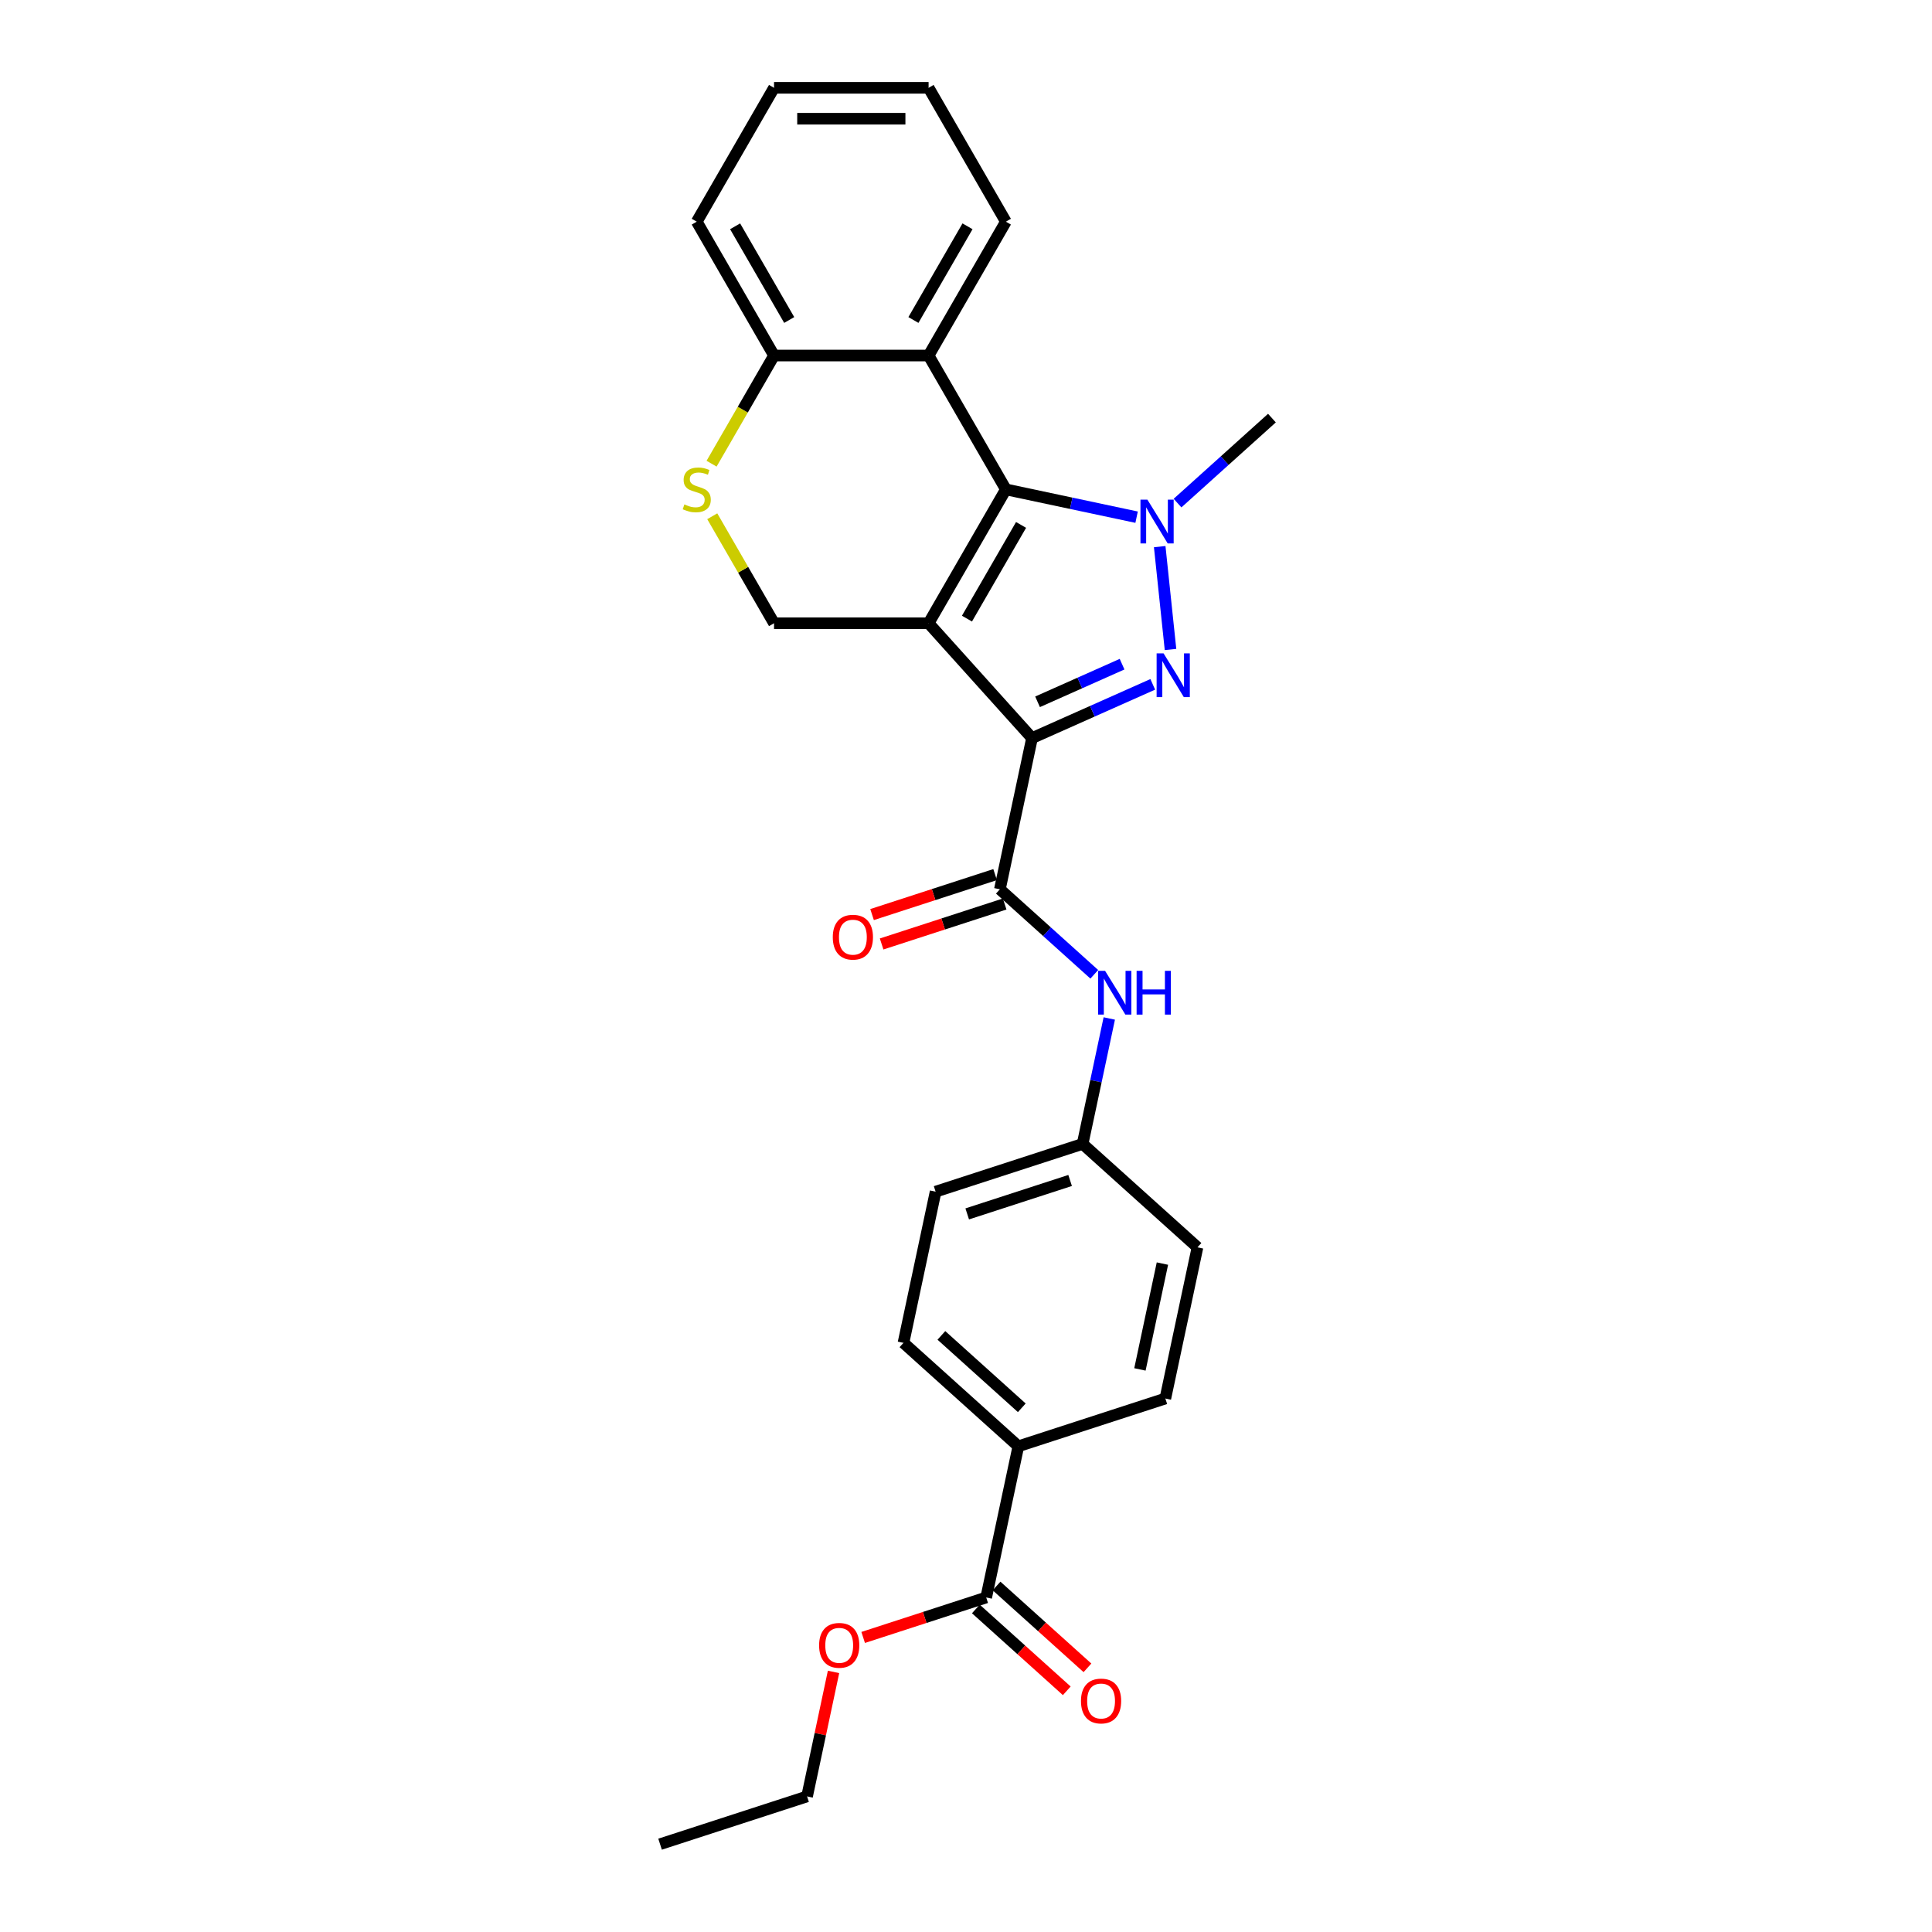 <?xml version='1.0' encoding='iso-8859-1'?>
<svg version='1.1' baseProfile='full'
              xmlns='http://www.w3.org/2000/svg'
                      xmlns:rdkit='http://www.rdkit.org/xml'
                      xmlns:xlink='http://www.w3.org/1999/xlink'
                  xml:space='preserve'
width='1000px' height='1000px' viewBox='0 0 1000 1000'>
<!-- END OF HEADER -->
<rect style='opacity:1.0;fill:#FFFFFF;stroke:none' width='1000' height='1000' x='0' y='0'> </rect>
<path class='bond-0' d='M 480.64,322.591 L 534.172,382.044' style='fill:none;fill-rule:evenodd;stroke:#000000;stroke-width:6px;stroke-linecap:butt;stroke-linejoin:miter;stroke-opacity:1' />
<path class='bond-2' d='M 480.64,322.591 L 520.641,253.307' style='fill:none;fill-rule:evenodd;stroke:#000000;stroke-width:6px;stroke-linecap:butt;stroke-linejoin:miter;stroke-opacity:1' />
<path class='bond-2' d='M 500.497,320.199 L 528.498,271.7' style='fill:none;fill-rule:evenodd;stroke:#000000;stroke-width:6px;stroke-linecap:butt;stroke-linejoin:miter;stroke-opacity:1' />
<path class='bond-6' d='M 480.64,322.591 L 400.638,322.591' style='fill:none;fill-rule:evenodd;stroke:#000000;stroke-width:6px;stroke-linecap:butt;stroke-linejoin:miter;stroke-opacity:1' />
<path class='bond-1' d='M 534.172,382.044 L 565.419,368.132' style='fill:none;fill-rule:evenodd;stroke:#000000;stroke-width:6px;stroke-linecap:butt;stroke-linejoin:miter;stroke-opacity:1' />
<path class='bond-1' d='M 565.419,368.132 L 596.666,354.22' style='fill:none;fill-rule:evenodd;stroke:#0000FF;stroke-width:6px;stroke-linecap:butt;stroke-linejoin:miter;stroke-opacity:1' />
<path class='bond-1' d='M 537.038,363.254 L 558.911,353.515' style='fill:none;fill-rule:evenodd;stroke:#000000;stroke-width:6px;stroke-linecap:butt;stroke-linejoin:miter;stroke-opacity:1' />
<path class='bond-1' d='M 558.911,353.515 L 580.784,343.777' style='fill:none;fill-rule:evenodd;stroke:#0000FF;stroke-width:6px;stroke-linecap:butt;stroke-linejoin:miter;stroke-opacity:1' />
<path class='bond-4' d='M 534.172,382.044 L 517.539,460.298' style='fill:none;fill-rule:evenodd;stroke:#000000;stroke-width:6px;stroke-linecap:butt;stroke-linejoin:miter;stroke-opacity:1' />
<path class='bond-27' d='M 605.857,336.176 L 600.261,282.934' style='fill:none;fill-rule:evenodd;stroke:#0000FF;stroke-width:6px;stroke-linecap:butt;stroke-linejoin:miter;stroke-opacity:1' />
<path class='bond-3' d='M 520.641,253.307 L 554.472,260.498' style='fill:none;fill-rule:evenodd;stroke:#000000;stroke-width:6px;stroke-linecap:butt;stroke-linejoin:miter;stroke-opacity:1' />
<path class='bond-3' d='M 554.472,260.498 L 588.303,267.689' style='fill:none;fill-rule:evenodd;stroke:#0000FF;stroke-width:6px;stroke-linecap:butt;stroke-linejoin:miter;stroke-opacity:1' />
<path class='bond-5' d='M 520.641,253.307 L 480.64,184.023' style='fill:none;fill-rule:evenodd;stroke:#000000;stroke-width:6px;stroke-linecap:butt;stroke-linejoin:miter;stroke-opacity:1' />
<path class='bond-17' d='M 609.488,260.403 L 633.918,238.406' style='fill:none;fill-rule:evenodd;stroke:#0000FF;stroke-width:6px;stroke-linecap:butt;stroke-linejoin:miter;stroke-opacity:1' />
<path class='bond-17' d='M 633.918,238.406 L 658.349,216.408' style='fill:none;fill-rule:evenodd;stroke:#000000;stroke-width:6px;stroke-linecap:butt;stroke-linejoin:miter;stroke-opacity:1' />
<path class='bond-8' d='M 517.539,460.298 L 541.969,482.296' style='fill:none;fill-rule:evenodd;stroke:#000000;stroke-width:6px;stroke-linecap:butt;stroke-linejoin:miter;stroke-opacity:1' />
<path class='bond-8' d='M 541.969,482.296 L 566.4,504.293' style='fill:none;fill-rule:evenodd;stroke:#0000FF;stroke-width:6px;stroke-linecap:butt;stroke-linejoin:miter;stroke-opacity:1' />
<path class='bond-12' d='M 515.066,452.69 L 483.223,463.036' style='fill:none;fill-rule:evenodd;stroke:#000000;stroke-width:6px;stroke-linecap:butt;stroke-linejoin:miter;stroke-opacity:1' />
<path class='bond-12' d='M 483.223,463.036 L 451.38,473.383' style='fill:none;fill-rule:evenodd;stroke:#FF0000;stroke-width:6px;stroke-linecap:butt;stroke-linejoin:miter;stroke-opacity:1' />
<path class='bond-12' d='M 520.011,467.907 L 488.168,478.254' style='fill:none;fill-rule:evenodd;stroke:#000000;stroke-width:6px;stroke-linecap:butt;stroke-linejoin:miter;stroke-opacity:1' />
<path class='bond-12' d='M 488.168,478.254 L 456.324,488.6' style='fill:none;fill-rule:evenodd;stroke:#FF0000;stroke-width:6px;stroke-linecap:butt;stroke-linejoin:miter;stroke-opacity:1' />
<path class='bond-21' d='M 480.64,184.023 L 520.641,114.739' style='fill:none;fill-rule:evenodd;stroke:#000000;stroke-width:6px;stroke-linecap:butt;stroke-linejoin:miter;stroke-opacity:1' />
<path class='bond-21' d='M 472.783,165.63 L 500.784,117.131' style='fill:none;fill-rule:evenodd;stroke:#000000;stroke-width:6px;stroke-linecap:butt;stroke-linejoin:miter;stroke-opacity:1' />
<path class='bond-28' d='M 480.64,184.023 L 400.638,184.023' style='fill:none;fill-rule:evenodd;stroke:#000000;stroke-width:6px;stroke-linecap:butt;stroke-linejoin:miter;stroke-opacity:1' />
<path class='bond-7' d='M 400.638,322.591 L 384.651,294.901' style='fill:none;fill-rule:evenodd;stroke:#000000;stroke-width:6px;stroke-linecap:butt;stroke-linejoin:miter;stroke-opacity:1' />
<path class='bond-7' d='M 384.651,294.901 L 368.664,267.211' style='fill:none;fill-rule:evenodd;stroke:#CCCC00;stroke-width:6px;stroke-linecap:butt;stroke-linejoin:miter;stroke-opacity:1' />
<path class='bond-10' d='M 368.313,240.01 L 384.475,212.017' style='fill:none;fill-rule:evenodd;stroke:#CCCC00;stroke-width:6px;stroke-linecap:butt;stroke-linejoin:miter;stroke-opacity:1' />
<path class='bond-10' d='M 384.475,212.017 L 400.638,184.023' style='fill:none;fill-rule:evenodd;stroke:#000000;stroke-width:6px;stroke-linecap:butt;stroke-linejoin:miter;stroke-opacity:1' />
<path class='bond-14' d='M 574.159,527.159 L 567.259,559.622' style='fill:none;fill-rule:evenodd;stroke:#0000FF;stroke-width:6px;stroke-linecap:butt;stroke-linejoin:miter;stroke-opacity:1' />
<path class='bond-14' d='M 567.259,559.622 L 560.359,592.085' style='fill:none;fill-rule:evenodd;stroke:#000000;stroke-width:6px;stroke-linecap:butt;stroke-linejoin:miter;stroke-opacity:1' />
<path class='bond-9' d='M 510.458,826.847 L 527.092,748.593' style='fill:none;fill-rule:evenodd;stroke:#000000;stroke-width:6px;stroke-linecap:butt;stroke-linejoin:miter;stroke-opacity:1' />
<path class='bond-13' d='M 505.105,832.792 L 528.632,853.976' style='fill:none;fill-rule:evenodd;stroke:#000000;stroke-width:6px;stroke-linecap:butt;stroke-linejoin:miter;stroke-opacity:1' />
<path class='bond-13' d='M 528.632,853.976 L 552.158,875.159' style='fill:none;fill-rule:evenodd;stroke:#FF0000;stroke-width:6px;stroke-linecap:butt;stroke-linejoin:miter;stroke-opacity:1' />
<path class='bond-13' d='M 515.811,820.902 L 539.338,842.085' style='fill:none;fill-rule:evenodd;stroke:#000000;stroke-width:6px;stroke-linecap:butt;stroke-linejoin:miter;stroke-opacity:1' />
<path class='bond-13' d='M 539.338,842.085 L 562.864,863.268' style='fill:none;fill-rule:evenodd;stroke:#FF0000;stroke-width:6px;stroke-linecap:butt;stroke-linejoin:miter;stroke-opacity:1' />
<path class='bond-18' d='M 510.458,826.847 L 478.615,837.194' style='fill:none;fill-rule:evenodd;stroke:#000000;stroke-width:6px;stroke-linecap:butt;stroke-linejoin:miter;stroke-opacity:1' />
<path class='bond-18' d='M 478.615,837.194 L 446.772,847.54' style='fill:none;fill-rule:evenodd;stroke:#FF0000;stroke-width:6px;stroke-linecap:butt;stroke-linejoin:miter;stroke-opacity:1' />
<path class='bond-22' d='M 400.638,184.023 L 360.636,114.739' style='fill:none;fill-rule:evenodd;stroke:#000000;stroke-width:6px;stroke-linecap:butt;stroke-linejoin:miter;stroke-opacity:1' />
<path class='bond-22' d='M 408.494,165.63 L 380.493,117.131' style='fill:none;fill-rule:evenodd;stroke:#000000;stroke-width:6px;stroke-linecap:butt;stroke-linejoin:miter;stroke-opacity:1' />
<path class='bond-11' d='M 527.092,748.593 L 467.638,695.061' style='fill:none;fill-rule:evenodd;stroke:#000000;stroke-width:6px;stroke-linecap:butt;stroke-linejoin:miter;stroke-opacity:1' />
<path class='bond-11' d='M 528.88,728.672 L 487.263,691.2' style='fill:none;fill-rule:evenodd;stroke:#000000;stroke-width:6px;stroke-linecap:butt;stroke-linejoin:miter;stroke-opacity:1' />
<path class='bond-30' d='M 527.092,748.593 L 603.179,723.871' style='fill:none;fill-rule:evenodd;stroke:#000000;stroke-width:6px;stroke-linecap:butt;stroke-linejoin:miter;stroke-opacity:1' />
<path class='bond-19' d='M 560.359,592.085 L 619.812,645.617' style='fill:none;fill-rule:evenodd;stroke:#000000;stroke-width:6px;stroke-linecap:butt;stroke-linejoin:miter;stroke-opacity:1' />
<path class='bond-20' d='M 560.359,592.085 L 484.272,616.807' style='fill:none;fill-rule:evenodd;stroke:#000000;stroke-width:6px;stroke-linecap:butt;stroke-linejoin:miter;stroke-opacity:1' />
<path class='bond-20' d='M 553.89,611.01 L 500.629,628.316' style='fill:none;fill-rule:evenodd;stroke:#000000;stroke-width:6px;stroke-linecap:butt;stroke-linejoin:miter;stroke-opacity:1' />
<path class='bond-15' d='M 467.638,695.061 L 484.272,616.807' style='fill:none;fill-rule:evenodd;stroke:#000000;stroke-width:6px;stroke-linecap:butt;stroke-linejoin:miter;stroke-opacity:1' />
<path class='bond-16' d='M 603.179,723.871 L 619.812,645.617' style='fill:none;fill-rule:evenodd;stroke:#000000;stroke-width:6px;stroke-linecap:butt;stroke-linejoin:miter;stroke-opacity:1' />
<path class='bond-16' d='M 590.023,708.806 L 601.666,654.028' style='fill:none;fill-rule:evenodd;stroke:#000000;stroke-width:6px;stroke-linecap:butt;stroke-linejoin:miter;stroke-opacity:1' />
<path class='bond-23' d='M 431.436,865.378 L 424.587,897.6' style='fill:none;fill-rule:evenodd;stroke:#FF0000;stroke-width:6px;stroke-linecap:butt;stroke-linejoin:miter;stroke-opacity:1' />
<path class='bond-23' d='M 424.587,897.6 L 417.738,929.823' style='fill:none;fill-rule:evenodd;stroke:#000000;stroke-width:6px;stroke-linecap:butt;stroke-linejoin:miter;stroke-opacity:1' />
<path class='bond-24' d='M 520.641,114.739 L 480.64,45.455' style='fill:none;fill-rule:evenodd;stroke:#000000;stroke-width:6px;stroke-linecap:butt;stroke-linejoin:miter;stroke-opacity:1' />
<path class='bond-26' d='M 360.636,114.739 L 400.638,45.455' style='fill:none;fill-rule:evenodd;stroke:#000000;stroke-width:6px;stroke-linecap:butt;stroke-linejoin:miter;stroke-opacity:1' />
<path class='bond-25' d='M 417.738,929.823 L 341.651,954.545' style='fill:none;fill-rule:evenodd;stroke:#000000;stroke-width:6px;stroke-linecap:butt;stroke-linejoin:miter;stroke-opacity:1' />
<path class='bond-29' d='M 480.64,45.455 L 400.638,45.455' style='fill:none;fill-rule:evenodd;stroke:#000000;stroke-width:6px;stroke-linecap:butt;stroke-linejoin:miter;stroke-opacity:1' />
<path class='bond-29' d='M 468.64,61.455 L 412.638,61.455' style='fill:none;fill-rule:evenodd;stroke:#000000;stroke-width:6px;stroke-linecap:butt;stroke-linejoin:miter;stroke-opacity:1' />
<path  class='atom-2' d='M 602.25 338.176
L 609.674 350.176
Q 610.41 351.36, 611.594 353.505
Q 612.778 355.649, 612.842 355.777
L 612.842 338.176
L 615.85 338.176
L 615.85 360.833
L 612.746 360.833
L 604.778 347.712
Q 603.85 346.176, 602.858 344.416
Q 601.898 342.656, 601.61 342.112
L 601.61 360.833
L 598.666 360.833
L 598.666 338.176
L 602.25 338.176
' fill='#0000FF'/>
<path  class='atom-4' d='M 593.887 258.612
L 601.311 270.612
Q 602.047 271.796, 603.232 273.94
Q 604.416 276.084, 604.48 276.212
L 604.48 258.612
L 607.488 258.612
L 607.488 281.269
L 604.384 281.269
L 596.415 268.148
Q 595.487 266.612, 594.495 264.852
Q 593.535 263.092, 593.247 262.548
L 593.247 281.269
L 590.303 281.269
L 590.303 258.612
L 593.887 258.612
' fill='#0000FF'/>
<path  class='atom-8' d='M 354.236 261.083
Q 354.492 261.179, 355.548 261.627
Q 356.604 262.075, 357.756 262.363
Q 358.94 262.619, 360.092 262.619
Q 362.236 262.619, 363.485 261.595
Q 364.733 260.539, 364.733 258.715
Q 364.733 257.467, 364.093 256.699
Q 363.485 255.931, 362.525 255.515
Q 361.564 255.099, 359.964 254.619
Q 357.948 254.011, 356.732 253.435
Q 355.548 252.859, 354.684 251.643
Q 353.852 250.427, 353.852 248.379
Q 353.852 245.531, 355.772 243.771
Q 357.724 242.011, 361.564 242.011
Q 364.189 242.011, 367.165 243.259
L 366.429 245.723
Q 363.709 244.603, 361.66 244.603
Q 359.452 244.603, 358.236 245.531
Q 357.02 246.427, 357.052 247.995
Q 357.052 249.211, 357.66 249.947
Q 358.3 250.683, 359.196 251.099
Q 360.124 251.515, 361.66 251.995
Q 363.709 252.635, 364.925 253.275
Q 366.141 253.915, 367.005 255.227
Q 367.901 256.507, 367.901 258.715
Q 367.901 261.851, 365.789 263.547
Q 363.709 265.211, 360.22 265.211
Q 358.204 265.211, 356.668 264.763
Q 355.164 264.347, 353.372 263.611
L 354.236 261.083
' fill='#CCCC00'/>
<path  class='atom-9' d='M 571.984 502.502
L 579.408 514.503
Q 580.144 515.687, 581.328 517.831
Q 582.512 519.975, 582.576 520.103
L 582.576 502.502
L 585.584 502.502
L 585.584 525.159
L 582.48 525.159
L 574.512 512.038
Q 573.584 510.502, 572.592 508.742
Q 571.632 506.982, 571.344 506.438
L 571.344 525.159
L 568.4 525.159
L 568.4 502.502
L 571.984 502.502
' fill='#0000FF'/>
<path  class='atom-9' d='M 588.304 502.502
L 591.376 502.502
L 591.376 512.134
L 602.961 512.134
L 602.961 502.502
L 606.033 502.502
L 606.033 525.159
L 602.961 525.159
L 602.961 514.695
L 591.376 514.695
L 591.376 525.159
L 588.304 525.159
L 588.304 502.502
' fill='#0000FF'/>
<path  class='atom-13' d='M 431.052 485.085
Q 431.052 479.644, 433.74 476.604
Q 436.428 473.564, 441.452 473.564
Q 446.476 473.564, 449.164 476.604
Q 451.852 479.644, 451.852 485.085
Q 451.852 490.589, 449.132 493.725
Q 446.412 496.829, 441.452 496.829
Q 436.46 496.829, 433.74 493.725
Q 431.052 490.621, 431.052 485.085
M 441.452 494.269
Q 444.908 494.269, 446.764 491.965
Q 448.652 489.629, 448.652 485.085
Q 448.652 480.636, 446.764 478.396
Q 444.908 476.124, 441.452 476.124
Q 437.996 476.124, 436.108 478.364
Q 434.252 480.604, 434.252 485.085
Q 434.252 489.661, 436.108 491.965
Q 437.996 494.269, 441.452 494.269
' fill='#FF0000'/>
<path  class='atom-14' d='M 559.511 880.443
Q 559.511 875.003, 562.199 871.963
Q 564.887 868.923, 569.912 868.923
Q 574.936 868.923, 577.624 871.963
Q 580.312 875.003, 580.312 880.443
Q 580.312 885.947, 577.592 889.083
Q 574.872 892.188, 569.912 892.188
Q 564.919 892.188, 562.199 889.083
Q 559.511 885.979, 559.511 880.443
M 569.912 889.627
Q 573.368 889.627, 575.224 887.323
Q 577.112 884.987, 577.112 880.443
Q 577.112 875.995, 575.224 873.755
Q 573.368 871.483, 569.912 871.483
Q 566.456 871.483, 564.567 873.723
Q 562.711 875.963, 562.711 880.443
Q 562.711 885.019, 564.567 887.323
Q 566.456 889.627, 569.912 889.627
' fill='#FF0000'/>
<path  class='atom-19' d='M 423.971 851.633
Q 423.971 846.193, 426.659 843.153
Q 429.347 840.113, 434.371 840.113
Q 439.396 840.113, 442.084 843.153
Q 444.772 846.193, 444.772 851.633
Q 444.772 857.137, 442.052 860.273
Q 439.332 863.378, 434.371 863.378
Q 429.379 863.378, 426.659 860.273
Q 423.971 857.169, 423.971 851.633
M 434.371 860.817
Q 437.828 860.817, 439.684 858.513
Q 441.572 856.177, 441.572 851.633
Q 441.572 847.185, 439.684 844.945
Q 437.828 842.673, 434.371 842.673
Q 430.915 842.673, 429.027 844.913
Q 427.171 847.153, 427.171 851.633
Q 427.171 856.209, 429.027 858.513
Q 430.915 860.817, 434.371 860.817
' fill='#FF0000'/>
</svg>
